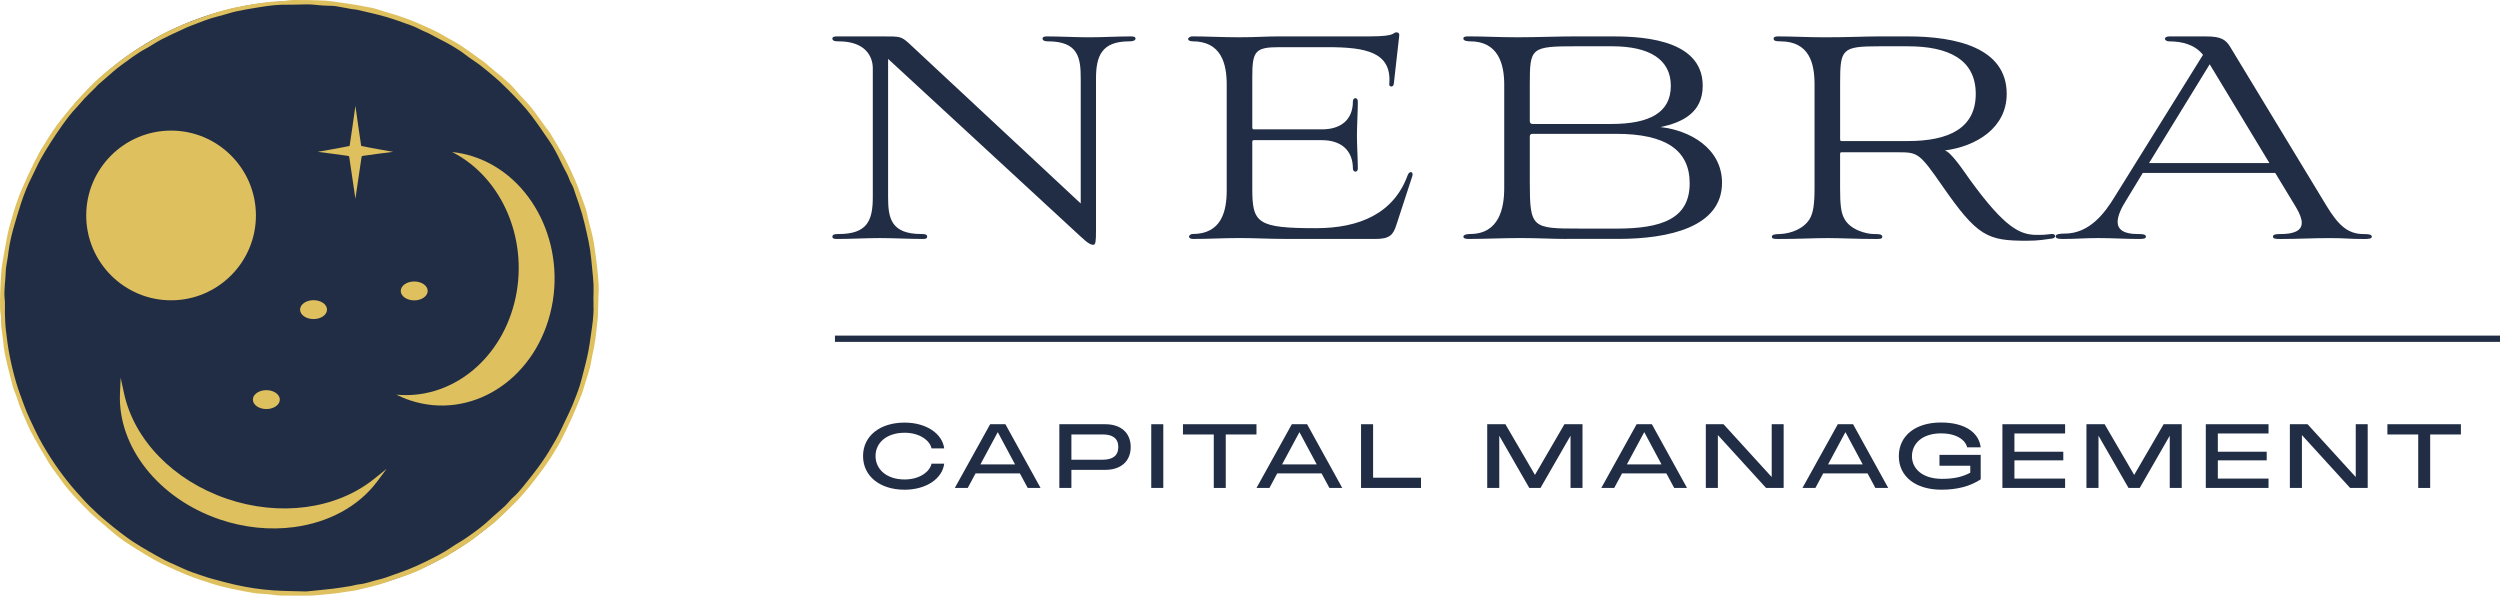 <?xml version="1.0" encoding="UTF-8"?>
<svg data-id="Layer_1" data-name="Layer 1" xmlns="http://www.w3.org/2000/svg" viewBox="0 0 1000 238.3">
  <defs>
    <style>
      .cls-1 {
        fill: #212d45;
      }

      .cls-1, .cls-2 {
        stroke-width: 0px;
      }

      .cls-2 {
        fill: #dfc05f;
      }
    </style>
  </defs>
  <g>
    <path class="cls-1" d="m355.24,23.55v55.33c0,8.26,1.08,14.73,13.3,14.73,1.07,0,2.33,0,2.33,1.08,0,.72-.73.9-1.62.9-5.03,0-12.4-.36-17.25-.36-5.75,0-11.5.36-17.25.36-1.08,0-1.8-.18-1.8-.9,0-1.08,1.43-1.08,2.51-1.08,11.32,0,13.66-5.21,13.66-14.73V27.32c0-4.67-2.87-10.78-13.66-10.78-.9,0-2.51,0-2.51-1.08,0-.72.72-.9,1.8-.9h18.5c6.83,0,7.18,0,10.24,2.69l68.8,64.14V31.45c0-8.26-.89-14.91-13.11-14.91-.36,0-2.16,0-2.16-1.08,0-.72.72-.9,1.8-.9,4.85,0,11.86.36,16.71.36,5.75,0,11.13-.36,16.88-.36,1.08,0,1.8.18,1.8.9,0,1.08-2.16,1.08-2.52,1.08-10.96,0-13.29,5.75-13.29,14.91v60.9c0,4.31-.18,5.57-1.08,5.57s-1.97-.36-5.39-3.6l-76.71-70.78Z"/>
    <path class="cls-1" d="m515.29,95.58c-8.08,0-12.75-.36-19.58-.36-6.46,0-11.85.36-18.68.36-.9,0-1.44-.54-1.44-.9s.54-1.08,1.44-1.08c11.5,0,13.65-8.98,13.65-17.42v-42.4c0-8.26-2.15-17.25-13.65-17.25-1.27,0-1.8-.54-1.8-.9s.53-1.08,1.8-1.08c5.56,0,11.85.36,18.68.36s10.78-.36,15.99-.36h36.29c10.96,0,8.8-1.61,10.6-1.61.89,0,1.26.54,1.07,1.61l-2.15,19.05c-.19,1.43-1.98,1.26-1.8,0,1.07-12.94-9.7-14.73-24.8-14.73h-19.22c-9.7,0-10.78,1.62-10.78,12.04v19.94c0,.72.19.89.72.89h27.13c7.72,0,12.39-3.95,12.39-11.13,0-1.8,1.98-1.8,1.98,0,0,4.13-.36,9.88-.36,13.65s.36,9.34.36,13.12c0,1.8-1.98,1.61-1.98,0,0-7.19-4.67-11.32-12.39-11.32h-27.13c-.53,0-.72.18-.72.72v18.68c0,13.83,1.98,15.81,25.52,15.81,17.42,0,31.08-5.93,36.64-21.2.73-1.97,2.52-1.44,1.8.54l-6.28,19.22c-1.27,4.13-2.7,5.75-8.45,5.75h-34.85Z"/>
    <path class="cls-1" d="m626.66,95.58c-5.93,0-11.32-.36-18.5-.36s-13.83.36-21.02.36c0,0-1.8,0-1.8-.9,0-1.08,2.51-1.08,2.7-1.08,11.67,0,13.65-10.42,13.65-18.32v-41.5c0-8.08-2.33-17.25-13.65-17.25-.36,0-2.7,0-2.7-1.08,0-.72.72-.9,1.8-.9,6.83,0,12.04.36,19.94.36s16.17-.36,23.53-.36h12.93c10.24,0,37.55,0,37.55,19.76,0,10.96-8.45,14.73-16.89,16.53,11.67,1.26,24.61,8.44,24.61,22.27,0,17.79-21.38,22.45-41.5,22.45h-20.66Zm3.95-77.07c-18.32,0-18.69.54-18.69,15.27v14.73c0,.72.54,1.08,1.08,1.08h31.44c15.63,0,23.89-4.67,23.89-15.27s-8.62-15.81-23.53-15.81h-14.18Zm15.99,72.93c18.14,0,29.27-3.95,29.27-18.14,0-13.3-9.69-19.76-29.27-19.76h-33.6c-.72,0-1.08.36-1.08,1.07v18.32c0,18.32.9,18.5,19.94,18.5h14.73Z"/>
    <path class="cls-1" d="m725.81,33.61c0-8.09-1.98-17.07-13.66-17.07-1.8,0-2.7-.18-2.7-1.08,0-.72.73-.9,1.8-.9,6.29,0,11.31.36,18.85.36,8.99,0,16.35-.36,21.56-.36h11.5c19.58,0,39.52,4.67,39.52,22.99,0,13.65-12.22,21.02-24.79,22.64,2.51.54,7.36,7.91,10.06,11.67,14.19,19.58,20.12,21.92,26.41,22.1,3.05,0,3.24,0,6.29-.36,1.62-.18,1.97,1.44.36,1.8-2.87.36-5.4.9-10.24.9-15.81,0-19.77-1.62-33.95-22.1-8.99-12.93-9.7-13.29-17.43-13.29h-22.81c-.36,0-.54.18-.54.72v13.65c0,6.47.35,9.7,1.62,12.04,2.33,4.67,8.98,6.29,11.85,6.29,1.8,0,3.41,0,3.41,1.08,0,.9-.89.9-2.87.9-7,0-14.19-.36-19.04-.36-5.21,0-11.67.36-19.4.36-1.8,0-2.87,0-2.87-.9s1.44-1.08,3.24-1.08c4.49-.18,9.7-2.16,12.04-6.29,1.26-2.33,1.8-5.57,1.8-12.04v-41.67Zm37.37,22.81c16.17,0,27.12-5.03,27.12-18.86s-10.96-19.04-27.12-19.04h-11.5c-14.91,0-15.63,1.07-15.63,14.55v22.63c0,.54.18.72.54.72h26.58Z"/>
    <path class="cls-1" d="m910.1,69.18h-52.99l-6.65,10.96c-1.97,3.06-3.41,6.29-3.41,8.62,0,2.87,2.16,4.85,7.91,4.85,1.8,0,3.41,0,3.41,1.08,0,.72-.89.9-2.7.9-5.56,0-10.77-.36-16.34-.36s-8.99.36-14.19.36c-1.8,0-2.87-.18-2.87-1.08s1.8-1.07,3.6-1.07c9.88,0,15.98-8.08,20.12-14.91l35.21-56.59c-3.24-4.13-8.45-5.39-13.48-5.39-2.15,0-2.51-1.98,0-1.98h14.73c5.93,0,7.91,1.26,9.7,4.31l38.44,63.42c4.49,7.36,8.26,11.32,14.72,11.32,2.33,0,3.41.18,3.41,1.08,0,.72-.89.9-3.23.9-6.11,0-7.19-.36-13.66-.36s-13.12.36-19.58.36c-2.33,0-3.05-.18-3.05-.9,0-.9.89-1.08,3.05-1.08,5.21,0,8.45-1.26,8.45-4.49,0-1.61-.73-3.59-2.33-6.29l-8.27-13.65Zm-50.48-3.95h48.15l-23.89-39.52-24.26,39.52Z"/>
  </g>
  <g>
    <path class="cls-1" d="m345.22,182.41c0-8.12,6.87-13.37,16.61-13.37,8.7,0,15.1,4.42,15.85,10.31h-5.07c-.61-3.02-4.56-6.25-10.78-6.25-7.04,0-11.61,3.88-11.61,9.31s4.57,9.38,11.61,9.38c6.22,0,10.17-3.27,10.78-6.33h5.07c-.73,5.97-7.15,10.43-15.85,10.43-9.74,0-16.61-5.32-16.61-13.48Z"/>
    <path class="cls-1" d="m396.06,169.69h6.1l14.06,25.48h-5.14l-3.13-5.82h-17.72l-3.13,5.82h-5.17l14.13-25.48Zm9.95,16.06l-6.9-12.9-6.94,12.9h13.83Z"/>
    <path class="cls-1" d="m423.75,169.69h18.4c6.22,0,10.13,3.45,10.13,9.12s-3.91,9.13-10.13,9.13h-13.59v7.22h-4.82v-25.48Zm17.39,14.19c3.78,0,6.18-1.51,6.18-5.07s-2.4-5.03-6.18-5.03h-12.58v10.1h12.58Z"/>
    <path class="cls-1" d="m460.5,169.69h4.82v25.48h-4.82v-25.48Z"/>
    <path class="cls-1" d="m473.19,169.69h29.4v4.1h-12.29v21.39h-4.79v-21.39h-12.32v-4.1Z"/>
    <path class="cls-1" d="m516.73,169.69h6.11l14.06,25.48h-5.14l-3.13-5.82h-17.73l-3.12,5.82h-5.18l14.13-25.48Zm9.96,16.06l-6.91-12.9-6.94,12.9h13.84Z"/>
    <path class="cls-1" d="m544.42,169.69h4.82v21.39h19.16v4.1h-23.98v-25.48Z"/>
    <path class="cls-1" d="m594.9,169.69h7.26l11.82,20.27,11.79-20.27h7.23v25.48h-4.79v-20.88l-12.01,20.88h-4.49l-12-20.88v20.88h-4.82v-25.48Z"/>
    <path class="cls-1" d="m654.65,169.69h6.1l14.06,25.48h-5.14l-3.13-5.82h-17.72l-3.13,5.82h-5.17l14.13-25.48Zm9.95,16.06l-6.9-12.9-6.94,12.9h13.83Z"/>
    <path class="cls-1" d="m682.33,169.69h7.08l19.27,21.13v-21.13h4.78v25.48h-7.04l-19.27-21.14v21.14h-4.82v-25.48Z"/>
    <path class="cls-1" d="m735.12,169.69h6.11l14.06,25.48h-5.14l-3.13-5.82h-17.73l-3.12,5.82h-5.18l14.13-25.48Zm9.96,16.06l-6.91-12.9-6.94,12.9h13.84Z"/>
    <path class="cls-1" d="m759.53,182.48c0-8.19,6.65-13.48,16.86-13.48s15.27,4.49,15.88,9.92h-5.42c-.43-2.3-3.48-5.57-10.42-5.57-7.88,0-11.65,4.38-11.65,9.13s3.88,9.06,12.08,9.06c4.53,0,8.02-.72,11.25-2.45v-2.8h-12.32v-4.35h16.49v9.81c-4.17,2.73-9.27,4.13-15.71,4.13-10.35,0-17.04-5.29-17.04-13.41Z"/>
    <path class="cls-1" d="m800.96,169.69h25.08v3.7h-20.27v7.3h19.55v3.45h-19.55v7.29h20.27v3.74h-25.08v-25.48Z"/>
    <path class="cls-1" d="m834.59,169.69h7.26l11.82,20.27,11.79-20.27h7.23v25.48h-4.79v-20.88l-12.01,20.88h-4.49l-12-20.88v20.88h-4.82v-25.48Z"/>
    <path class="cls-1" d="m882.32,169.69h25.09v3.7h-20.28v7.3h19.55v3.45h-19.55v7.29h20.28v3.74h-25.09v-25.48Z"/>
    <path class="cls-1" d="m915.95,169.69h7.08l19.27,21.13v-21.13h4.78v25.48h-7.04l-19.27-21.14v21.14h-4.82v-25.48Z"/>
    <path class="cls-1" d="m954.96,169.69h29.4v4.1h-12.29v21.39h-4.78v-21.39h-12.33v-4.1Z"/>
  </g>
  <rect class="cls-1" x="333.98" y="134.24" width="666.02" height="2.51"/>
  <g>
    <circle class="cls-1" cx="119.75" cy="119.15" r="118.75"/>
    <g>
      <path class="cls-2" d="m238.78,106.35c-.34-3.05-.75-6.1-1.21-9.14-.22-1.46-.59-2.91-.94-4.35-.64-2.63-1.39-5.24-1.93-7.89-.39-1.91-1.22-3.63-1.83-5.45-.95-2.81-1.98-5.58-3.18-8.3-1.21-2.75-2.48-5.48-3.87-8.14-.75-1.44-1.62-2.82-2.44-4.23-1.04-1.77-2.05-3.56-3.14-5.3-.58-.92-1.28-1.76-1.93-2.64-1.89-2.59-3.7-5.25-5.7-7.76-1.54-1.94-3.32-3.69-5-5.53-1.34-1.48-2.55-3.11-4.06-4.39-1.41-1.19-2.7-2.52-4.19-3.65-1.79-1.36-3.44-2.92-5.17-4.36-.66-.55-1.39-1.01-2.08-1.51-2.52-1.8-5.01-3.66-7.58-5.38-1.54-1.04-3.21-1.89-4.83-2.81-1.83-1.04-3.62-2.15-5.51-3.07-2.58-1.26-5.21-2.42-7.86-3.54-1.98-.84-4-1.6-6.04-2.29-2.22-.75-4.49-1.39-6.73-2.07-1.78-.54-3.54-1.2-5.36-1.53-1.53-.28-3.07-.55-4.6-.85-1.83-.36-3.67-.61-5.52-.87-2.75-.38-5.5-.89-8.27-1.05C125.66.03,121.48,0,117.32,0c-1.57,0-3.14.41-4.71.45-5.11.14-10.14.96-15.15,1.87-4.38.8-8.72,1.84-12.94,3.29-3.58,1.23-7.12,2.56-10.65,3.92-1.7.65-3.33,1.48-4.98,2.24-1.52.7-3.07,1.34-4.53,2.16-2.54,1.43-4.98,3.03-7.51,4.46-3.63,2.05-6.95,4.55-10.24,7.08-2.58,1.98-5.13,4.04-7.52,6.24-2.46,2.27-4.73,4.75-7.06,7.17-.95.98-1.84,2.02-2.71,3.07-2.04,2.45-4.13,4.86-6.04,7.41-1.78,2.37-3.43,4.83-4.93,7.39-.86,1.48-1.89,2.86-2.69,4.37-1.49,2.83-2.93,5.69-4.26,8.59-1.51,3.3-3.04,6.62-4.28,10.03-1.32,3.63-2.33,7.38-3.41,11.09-.4,1.37-.67,2.79-.94,4.2-.48,2.49-.93,4.98-1.36,7.47-.32,1.88-.68,3.77-.85,5.67-.24,2.84-.37,5.7-.47,8.56-.08,2.27-.11,4.54-.05,6.81.03,1.37.42,2.74.37,4.1-.09,2.32.25,4.57.61,6.84.23,1.47.33,2.96.5,4.43.06.52.13,1.05.23,1.57.36,1.78.71,3.57,1.13,5.34.45,1.9.95,3.8,1.46,5.69.49,1.8.79,3.64,1.59,5.37.72,1.54,1.09,3.24,1.69,4.84.62,1.66,1.31,3.3,2.01,4.92.84,1.94,1.64,3.89,2.6,5.77,1.25,2.42,2.62,4.78,3.98,7.14,1.14,1.98,2.31,3.95,3.51,5.9.52.85,1.13,1.66,1.71,2.47,1.08,1.51,2.16,3.02,3.27,4.52.86,1.15,1.71,2.31,2.64,3.4,1.1,1.3,2.25,2.57,3.43,3.8,1.84,1.94,3.66,3.89,5.6,5.73,1.81,1.71,3.75,3.29,5.64,4.91,1.93,1.64,3.81,3.35,5.84,4.87,2.04,1.53,4.2,2.9,6.36,4.25,2.51,1.58,5.04,3.12,7.62,4.58,1.79,1.01,3.67,1.87,5.54,2.74,2.33,1.08,4.66,2.15,7.04,3.12,3.57,1.45,7.23,2.59,10.87,3.78,2.54.83,5.16,1.4,7.78,1.97,2.85.62,5.71,1.19,8.6,1.63,1.92.3,3.88.31,5.83.49,1.6.15,3.18.48,4.78.51,3.74.08,7.48.02,12.55.02,2.08-.19,5.48-.47,8.88-.83,1.66-.17,3.31-.48,4.97-.74,1.51-.23,3.04-.35,4.51-.73,3.87-1,7.8-1.73,11.57-3.14,2.71-1.01,5.5-1.82,8.23-2.79,1.58-.56,3.13-1.2,4.65-1.89,1.47-.67,2.91-1.44,4.34-2.2,3.16-1.67,6.53-2.99,9.38-5.22.14-.11.37-.12.53-.22,1.94-1.21,3.91-2.37,5.79-3.67,1.57-1.09,3.02-2.35,4.54-3.51,1.7-1.31,3.46-2.55,5.11-3.9,1.11-.9,2.08-1.96,3.12-2.94.59-.56,1.2-1.09,1.78-1.65,1.68-1.64,3.42-3.23,5.01-4.95,1.75-1.89,3.42-3.86,5.05-5.86,1.54-1.89,3.02-3.85,4.47-5.81,1.17-1.58,2.28-3.2,3.37-4.84.79-1.19,1.51-2.42,2.24-3.65.64-1.06,1.33-2.1,1.88-3.21,1.49-2.98,2.98-5.97,4.35-9.01,1.39-3.09,2.69-6.23,3.93-9.39.66-1.69,1.13-3.46,1.67-5.2.62-1.97,1.29-3.92,1.81-5.91.41-1.57.55-3.2.92-4.78,1.01-4.24,1.57-8.54,1.94-12.88.07-.81.25-1.62.29-2.43.09-2.31.14-4.63.2-6.95,0-.28,0-.57,0-.85.05-1.61.21-3.22.13-4.82-.14-2.66-.39-5.32-.69-7.97Zm-1.32,16.85c-.06,1.73-.14,3.46-.33,5.18-.23,2.1-.58,4.18-.86,6.27-.5,3.73-1.14,7.44-2.11,11.09-.75,2.82-1.38,5.68-2.25,8.47-.82,2.62-1.85,5.19-2.88,7.74-.78,1.92-1.7,3.79-2.6,5.66-1.35,2.8-2.6,5.66-4.14,8.35-1.81,3.15-3.65,6.28-5.78,9.26-2.39,3.35-4.91,6.58-7.53,9.74-1.15,1.39-2.32,2.74-3.68,3.94-1.27,1.12-2.28,2.53-3.52,3.69-1.95,1.83-4.06,3.5-6,5.34-2.89,2.75-6.13,5.04-9.4,7.3-1.91,1.32-3.99,2.41-5.9,3.74-3.28,2.27-6.86,4.01-10.41,5.78-2.22,1.11-4.5,2.09-6.8,3.02-2.21.89-4.47,1.66-6.73,2.45-1.62.57-3.24,1.21-4.91,1.57-2.69.59-5.26,1.7-8.04,1.94-1.04.09-2.05.47-3.09.64-2.41.39-4.82.8-7.25,1.09-3.62.43-7.25.76-10.81,1.12-4.41-.14-8.73-.14-13.03-.43-5.25-.36-10.45-1.15-15.6-2.32-2.99-.68-5.94-1.49-8.9-2.3-2.63-.72-5.17-1.65-7.74-2.52-2.65-.9-5.16-2.2-7.73-3.33-1.18-.52-2.38-1.02-3.53-1.62-2.07-1.1-4.13-2.23-6.16-3.41-2.23-1.29-4.45-2.6-6.61-4.01-1.79-1.17-3.5-2.47-5.19-3.77-1.83-1.4-3.61-2.86-5.39-4.33-1.11-.91-2.2-1.83-3.24-2.81-1.84-1.74-3.72-3.46-5.44-5.32-2.39-2.59-4.76-5.22-6.94-7.98-2.31-2.93-4.52-5.97-6.54-9.11-2.26-3.51-4.38-7.1-6.19-10.88-1.59-3.33-3.22-6.63-4.49-10.1-1.14-3.1-2.33-6.19-3.26-9.36-1.03-3.53-1.91-7.12-2.61-10.72-.67-3.4-1.1-6.86-1.5-10.31-.26-2.21-.31-4.46-.39-6.69-.06-1.82.14-3.66-.07-5.46-.42-3.7.31-7.35.4-11.02.05-2.03.56-4.06.85-6.09.22-1.5.35-3.02.64-4.51.4-2.07.83-4.15,1.4-6.18,1.01-3.6,2.07-7.18,3.24-10.73,1.19-3.59,2.56-7.12,4.3-10.5,1.18-2.3,2.18-4.69,3.42-6.95,1.31-2.39,2.76-4.71,4.23-7.01,1.39-2.18,2.83-4.33,4.33-6.43,1.92-2.69,3.88-5.35,6.2-7.72,1.04-1.06,1.92-2.26,2.95-3.33,1.42-1.49,2.92-2.91,4.38-4.36.34-.34.61-.73.96-1.05.93-.83,1.88-1.63,2.82-2.44,2.12-1.8,4.14-3.74,6.39-5.35,3.19-2.28,6.26-4.73,9.75-6.59,2.18-1.17,4.21-2.61,6.4-3.76,2.58-1.35,5.24-2.53,7.88-3.76,1.43-.67,2.86-1.35,4.33-1.9,3.53-1.33,7.02-2.78,10.71-3.66,2.33-.56,4.6-1.37,6.93-1.9,2.67-.6,5.38-1.04,8.08-1.48,3.4-.56,6.8-1.11,10.25-1.19,2.9-.07,5.81.01,8.71-.12,2.15-.1,4.25.06,6.38.31,1.83.22,3.69.15,5.53.27.9.06,1.8.26,2.7.42,1.51.27,3.02.56,4.53.82.75.13,1.53.14,2.27.31,3.76.89,7.56,1.69,11.27,2.76,3.59,1.04,7.1,2.32,10.61,3.6,1.52.55,2.95,1.36,4.43,2.04.78.36,1.59.66,2.35,1.04,1.58.8,3.13,1.65,4.69,2.48,1.48.79,3.01,1.5,4.43,2.38,1.87,1.16,3.77,2.26,5.51,3.66,1.9,1.52,4.03,2.76,5.97,4.24,2.05,1.57,3.99,3.27,5.97,4.92.66.55,1.31,1.12,1.92,1.71,1.81,1.76,3.64,3.5,5.39,5.32,1.79,1.86,3.56,3.76,5.23,5.73,1.44,1.71,2.76,3.52,4.08,5.33,1.19,1.63,2.31,3.3,3.44,4.96.97,1.41,1.96,2.81,2.86,4.27.82,1.35,1.54,2.75,2.26,4.16,1.15,2.24,2.18,4.55,3.41,6.75.8,1.42,1.12,3.02,1.99,4.41.67,1.08,1,2.38,1.42,3.6.94,2.75,1.93,5.5,2.75,8.29.73,2.48,1.28,5.01,1.85,7.53.51,2.28,1.03,4.57,1.37,6.88.38,2.51.58,5.05.83,7.58.21,2.13.45,4.27.54,6.41.08,1.77-.04,3.56-.05,5.34,0,1.31.08,2.63.03,3.94Z"/>
      <path class="cls-2" d="m68.43,120.12c18.72,0,33.94-15.23,33.94-33.94s-15.23-33.94-33.94-33.94-33.94,15.23-33.94,33.94,15.23,33.94,33.94,33.94Z"/>
      <path class="cls-2" d="m90.6,199.45c-21.26-7.3-36.98-23.47-41.01-42.21l-1.32-6.14-.28,6.28c-.94,21.28,15.37,41.97,39.67,50.31,10.05,3.45,20.38,4.42,29.95,3.15,13.58-1.8,25.64-8.09,33.19-18.16l3.85-5.14-5.01,4.02c-15.16,12.17-37.78,15.19-59.05,7.9Z"/>
      <ellipse class="cls-2" cx="125.42" cy="123.85" rx="5.39" ry="3.78"/>
      <ellipse class="cls-2" cx="106.54" cy="159.84" rx="5.39" ry="3.78"/>
      <ellipse class="cls-2" cx="165.69" cy="116.37" rx="5.39" ry="3.78"/>
      <path class="cls-2" d="m189.26,62.59c-2.8-.91-5.61-1.49-8.41-1.78,20.2,10.19,31.17,35.84,24.86,60.49-6.08,23.72-26.15,38.61-47.17,36.56,1.83.91,3.73,1.71,5.71,2.35,23.92,7.78,48.9-7.76,55.81-34.71,6.91-26.96-6.88-55.12-30.8-62.91Z"/>
      <path class="cls-2" d="m144.47,58.36c-.19-.86-2.31-16.01-2.31-16.01,0,0,0,.02,0,.03,0,0,0-.03,0-.03,0,0-2.11,15.14-2.31,16.01-1.2.36-12.79,2.38-12.79,2.38,0,0,10.98,1.37,12.01,1.59.57.12.59.24.63.48.32,1.95,1.82,12.26,2.45,16.61v.15s0-.05.01-.07c0,.02,0,.05.01.07v-.15c.63-4.36,2.13-14.66,2.45-16.61.04-.24.06-.36.63-.48,1.04-.22,12.01-1.59,12.01-1.59,0,0-11.59-2.02-12.79-2.38Z"/>
    </g>
  </g>
</svg>